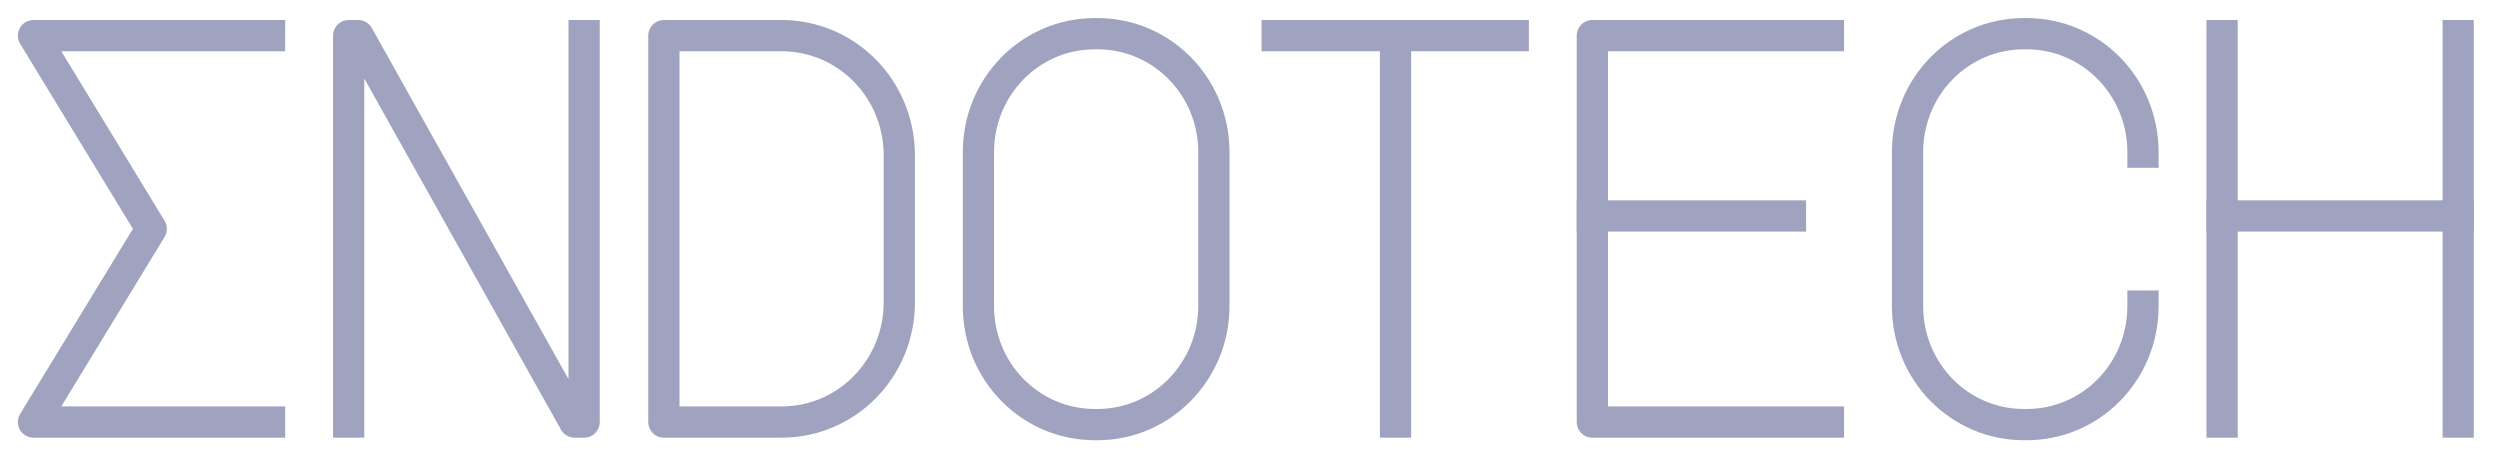 <svg xmlns="http://www.w3.org/2000/svg" width="120" height="22" viewBox="0 0 120 22" fill="none"><path d="M66.985 1.711V20.258" stroke="#9FA3BF" stroke-width="1.5" stroke-miterlimit="10" stroke-linecap="square" stroke-linejoin="round"></path><path d="M72.635 1.711H61.304" stroke="#9FA3BF" stroke-width="1.5" stroke-miterlimit="10" stroke-linecap="square" stroke-linejoin="round"></path><path d="M87.764 1.711H76.433V20.258H87.764" stroke="#9FA3BF" stroke-width="1.5" stroke-miterlimit="10" stroke-linecap="square" stroke-linejoin="round"></path><path d="M76.433 10.367H85.942" stroke="#9FA3BF" stroke-width="1.5" stroke-miterlimit="10" stroke-linecap="square" stroke-linejoin="round"></path><path d="M106.661 1.711V20.258" stroke="#9FA3BF" stroke-width="1.5" stroke-miterlimit="10" stroke-linecap="square" stroke-linejoin="round"></path><path d="M117.992 1.711V20.258" stroke="#9FA3BF" stroke-width="1.5" stroke-miterlimit="10" stroke-linecap="square" stroke-linejoin="round"></path><path d="M106.661 10.367H117.992" stroke="#9FA3BF" stroke-width="1.5" stroke-miterlimit="10" stroke-linecap="square" stroke-linejoin="round"></path><path d="M12.939 1.711H1.607L7.258 10.985L1.607 20.258H12.939" stroke="#9FA3BF" stroke-width="1.5" stroke-miterlimit="10" stroke-linecap="square" stroke-linejoin="round"></path><path d="M16.736 20.258V1.711H17.192L27.582 20.258H28.038V1.711" stroke="#9FA3BF" stroke-width="1.5" stroke-miterlimit="10" stroke-linecap="square" stroke-linejoin="round"></path><path d="M52.676 20.381H52.554C49.456 20.381 46.964 17.846 46.964 14.693V7.305C46.964 4.152 49.456 1.617 52.554 1.617H52.676C55.775 1.617 58.266 4.152 58.266 7.305V14.693C58.266 17.815 55.775 20.381 52.676 20.381Z" stroke="#9FA3BF" stroke-width="1.5" stroke-miterlimit="10" stroke-linecap="square" stroke-linejoin="round"></path><path d="M102.863 14.693C102.863 17.846 100.372 20.381 97.273 20.381H97.152C94.053 20.381 91.562 17.846 91.562 14.693V7.305C91.562 4.152 94.053 1.617 97.152 1.617H97.273C100.372 1.617 102.863 4.152 102.863 7.305" stroke="#9FA3BF" stroke-width="1.5" stroke-miterlimit="10" stroke-linecap="square" stroke-linejoin="round"></path><path d="M43.167 14.508C43.167 17.692 40.645 20.258 37.516 20.258C34.448 20.258 31.866 20.258 31.866 20.258V1.711C31.866 1.711 34.448 1.711 37.516 1.711C40.645 1.711 43.167 4.277 43.167 7.461V14.508Z" stroke="#9FA3BF" stroke-width="1.5" stroke-miterlimit="10" stroke-linecap="square" stroke-linejoin="round"></path></svg>